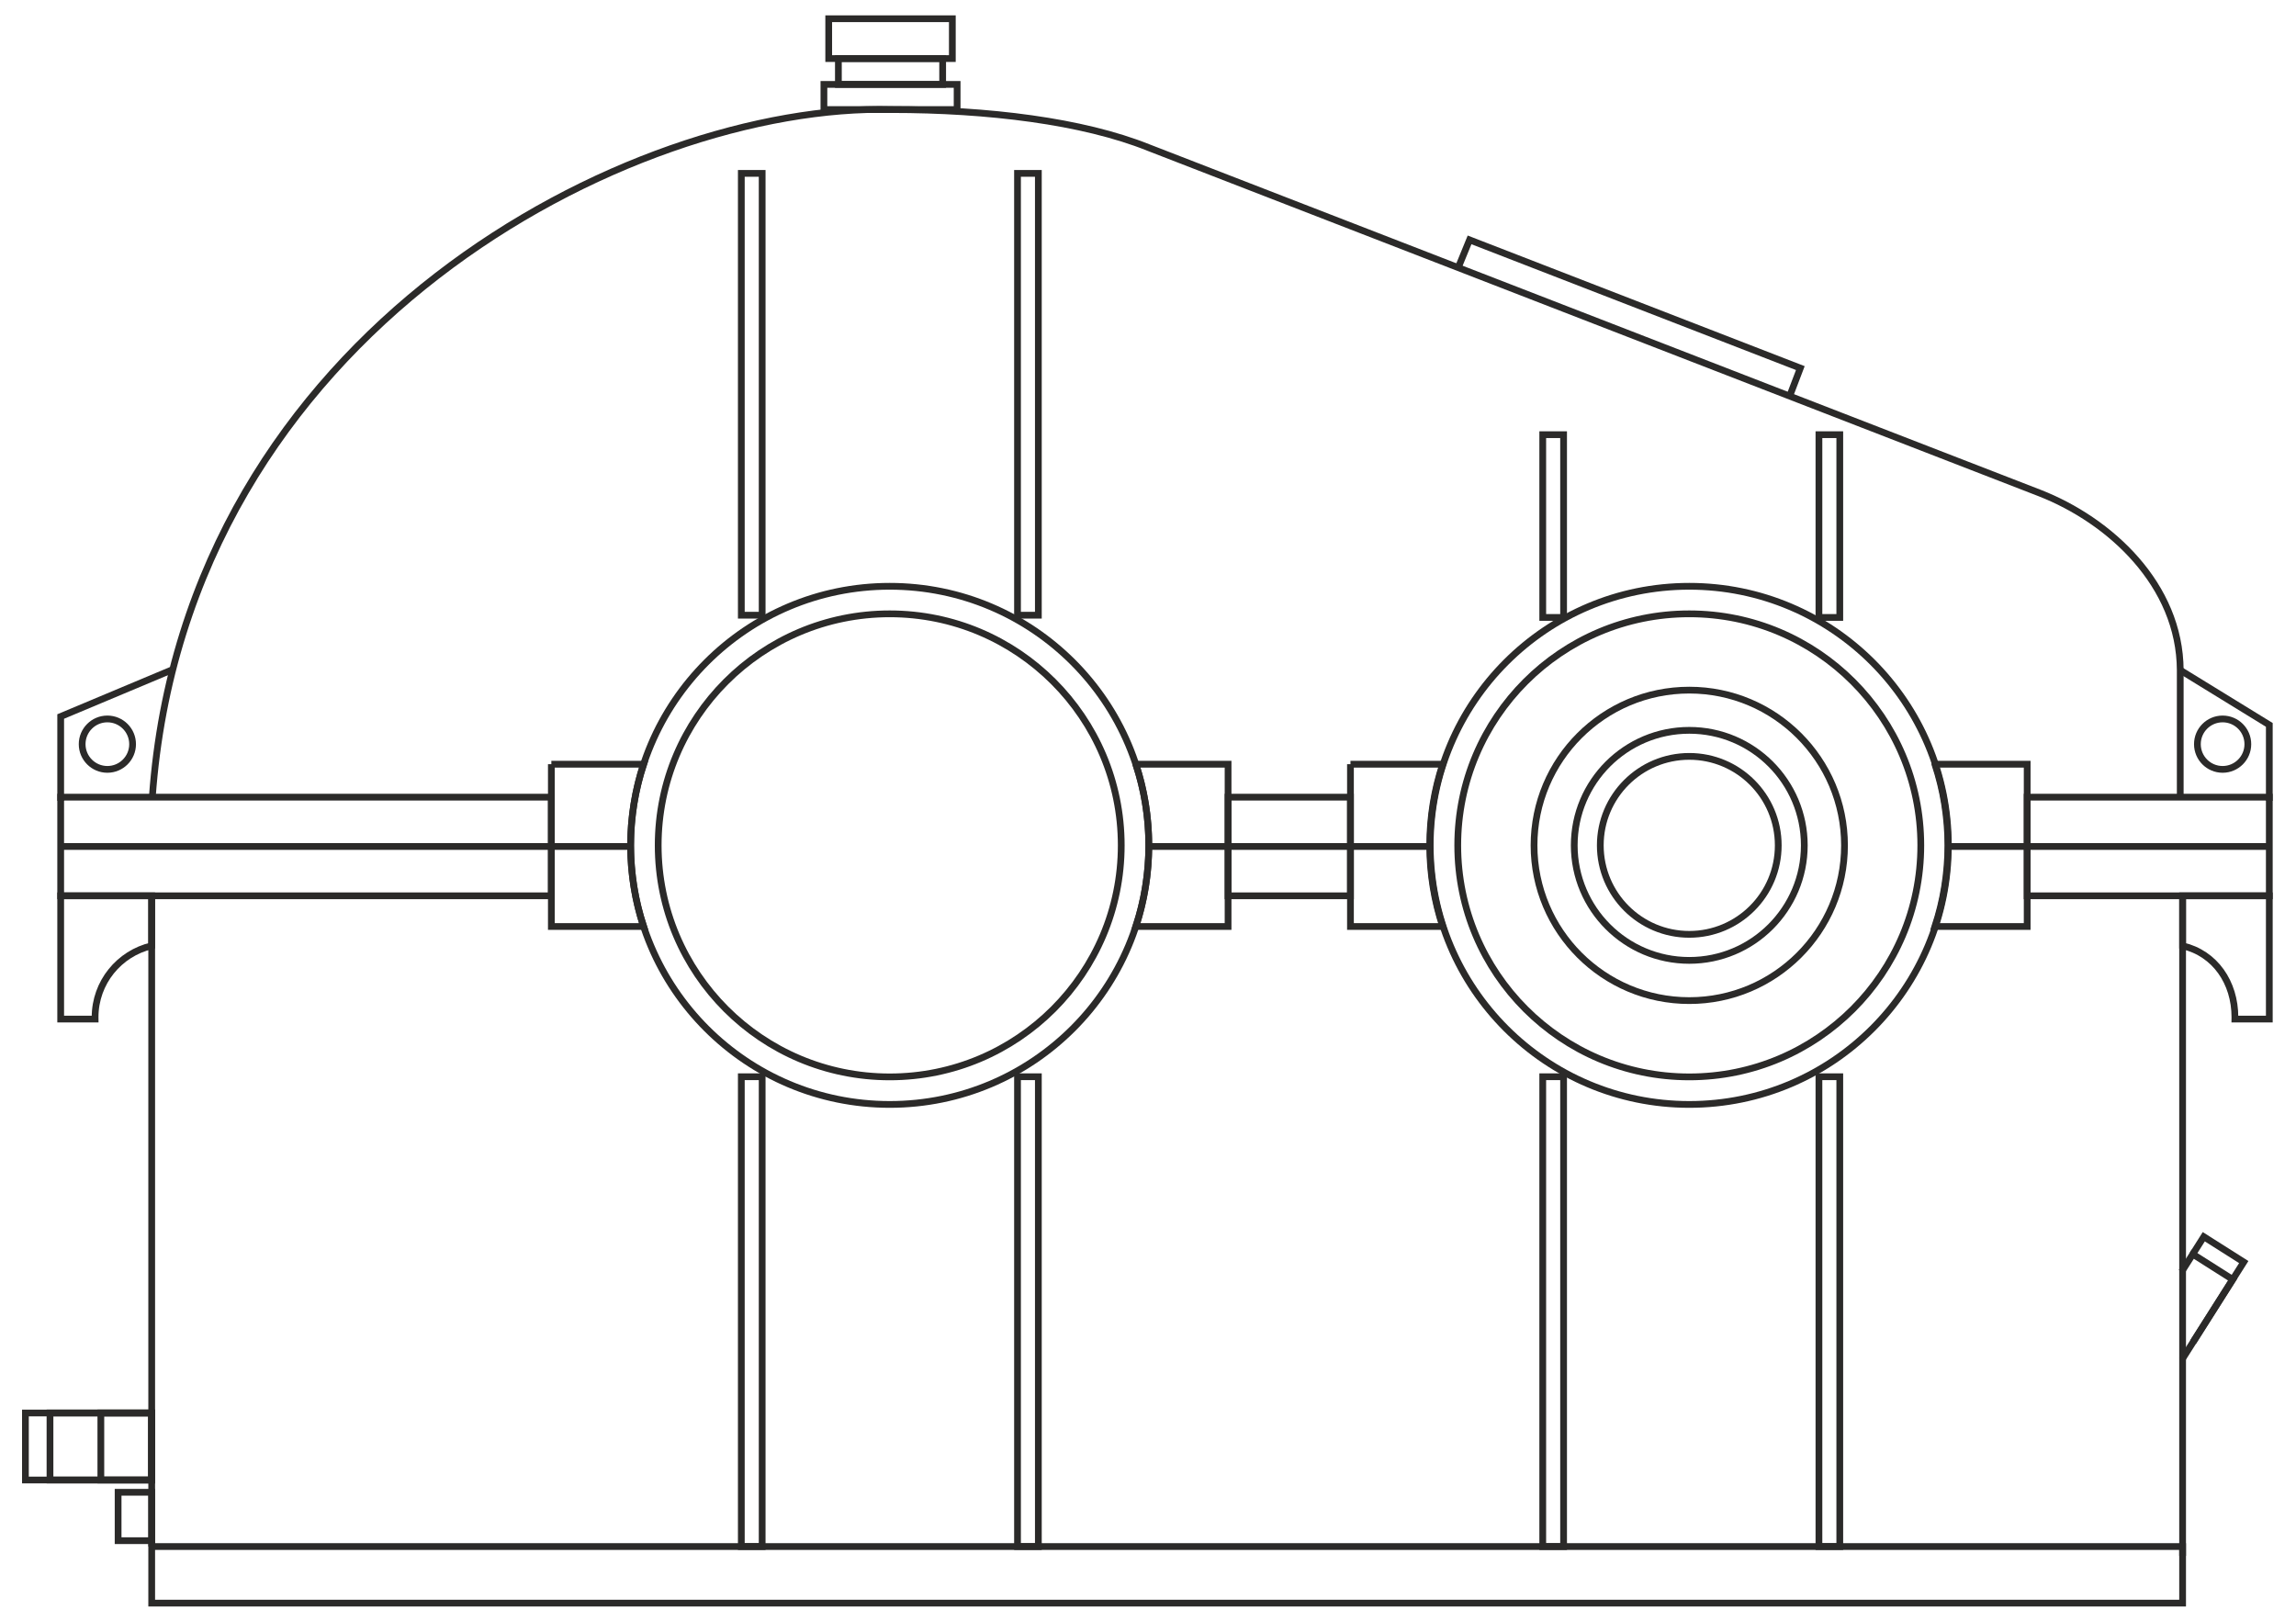 <?xml version="1.0" encoding="UTF-8"?> <svg xmlns="http://www.w3.org/2000/svg" xmlns:xlink="http://www.w3.org/1999/xlink" xml:space="preserve" width="68mm" height="48mm" version="1.1" style="shape-rendering:geometricPrecision; text-rendering:geometricPrecision; image-rendering:optimizeQuality; fill-rule:evenodd; clip-rule:evenodd" viewBox="0 0 6800 4800"> <defs> <style type="text/css"> .str0 {stroke:#2B2A29;stroke-width:20;stroke-miterlimit:22.926} .fil0 {fill:none} </style> </defs> <g id="Слой_x0020_1">  <g id="_2076195034544"> <path class="fil0 str0" d="M2635.04 1817.94c378.71,0 685.71,307 685.71,685.71 0,378.71 -307,685.71 -685.71,685.71 -378.71,0 -685.71,-307 -685.71,-685.71 0,-378.71 307,-685.71 685.71,-685.71z"></path> <path class="fil0 str0" d="M5003.07 1817.94c378.71,0 685.71,307 685.71,685.71 0,378.71 -307,685.71 -685.71,685.71 -378.71,0 -685.71,-307 -685.71,-685.71 0,-378.71 307,-685.71 685.71,-685.71z"></path> <path class="fil0 str0" d="M5003.07 1736.37c423.76,0 767.28,343.52 767.28,767.28 0,423.76 -343.52,767.28 -767.28,767.28 -423.76,0 -767.28,-343.52 -767.28,-767.28 0,-423.76 343.52,-767.28 767.28,-767.28z"></path> <path class="fil0 str0" d="M5003.07 2043.9c253.91,0 459.75,205.84 459.75,459.75 0,253.91 -205.84,459.75 -459.75,459.75 -253.91,0 -459.75,-205.84 -459.75,-459.75 0,-253.91 205.84,-459.75 459.75,-459.75z"></path> <path class="fil0 str0" d="M5003.07 2162.96c188.16,0 340.69,152.53 340.69,340.69 0,188.16 -152.53,340.69 -340.69,340.69 -188.16,0 -340.69,-152.53 -340.69,-340.69 0,-188.16 152.53,-340.69 340.69,-340.69z"></path> <path class="fil0 str0" d="M5003.07 2240.13c145.54,0 263.52,117.98 263.52,263.52 0,145.54 -117.98,263.52 -263.52,263.52 -145.54,0 -263.52,-117.98 -263.52,-263.52 0,-145.54 117.98,-263.52 263.52,-263.52z"></path> <path class="fil0 str0" d="M1632.93 2263.32l273.27 0c-24.92,75.6 -38.44,156.38 -38.44,240.33 0,83.95 13.52,164.73 38.44,240.33l-273.27 0 0 -480.66zm1730.95 0l273.27 0 0 480.66 -273.27 0c24.92,-75.6 38.44,-156.38 38.44,-240.33 0,-83.95 -13.52,-164.73 -38.44,-240.33z"></path> <path class="fil0 str0" d="M2635.04 1736.37c423.76,0 767.28,343.52 767.28,767.28 0,423.76 -343.52,767.28 -767.28,767.28 -423.76,0 -767.28,-343.52 -767.28,-767.28 0,-423.76 343.52,-767.28 767.28,-767.28z"></path> <path class="fil0 str0" d="M3999.61 2263.32l273.27 0c-24.92,75.6 -38.44,156.38 -38.44,240.33 0,83.95 13.52,164.73 38.44,240.33l-273.27 0 0 -480.66zm1730.95 0l273.27 0 0 480.66 -273.27 0c24.92,-75.6 38.44,-156.38 38.44,-240.33 0,-83.95 -13.52,-164.73 -38.44,-240.33z"></path> <polygon class="fil0 str0" points="3637.15,2360.89 3999.61,2360.89 3999.61,2653.04 3637.15,2653.04 "></polygon> <line class="fil0 str0" x1="3402.32" y1="2506.97" x2="4235.79" y2="2506.97"></line> <line class="fil0 str0" x1="5769" y1="2506.97" x2="6720.95" y2="2506.97"></line> <polygon class="fil0 str0" points="6003.83,2360.89 6720.95,2360.89 6720.95,2653.04 6003.83,2653.04 "></polygon> <polygon class="fil0 str0" points="179.73,2360.89 1632.93,2360.89 1632.93,2653.04 179.73,2653.04 "></polygon> <line class="fil0 str0" x1="179.73" y1="2506.97" x2="1867.77" y2="2506.97"></line> <path class="fil0 str0" d="M6619 3018.09l101.95 0 0 -365.05 -256.79 0 0 148.06c96.04,22.45 154.91,108.6 154.91,211.48l-0.07 5.51z"></path> <path class="fil0 str0" d="M281.68 3018.09l-101.95 0 0 -365.05 269.44 0 0 148.06c-96.04,22.45 -167.56,108.6 -167.56,211.48l0.07 5.51z"></path> <polygon class="fil0 str0" points="449.29,4747.85 6464.16,4747.85 6464.16,4580.28 449.29,4580.28 "></polygon> <polygon class="fil0 str0" points="2195.54,3188.9 2257.28,3188.9 2257.28,4580.28 2195.54,4580.28 "></polygon> <polygon class="fil0 str0" points="3013.54,3188.9 3075.28,3188.9 3075.28,4580.28 3013.54,4580.28 "></polygon> <polygon class="fil0 str0" points="4569.1,3188.9 4630.84,3188.9 4630.84,4580.28 4569.1,4580.28 "></polygon> <polygon class="fil0 str0" points="5387.1,3188.9 5448.84,3188.9 5448.84,4580.28 5387.1,4580.28 "></polygon> <polygon class="fil0 str0" points="4569.1,1287.37 4630.84,1287.37 4630.84,1828.61 4569.1,1828.61 "></polygon> <polygon class="fil0 str0" points="5387.1,1287.37 5448.84,1287.37 5448.84,1828.61 5387.1,1828.61 "></polygon> <polygon class="fil0 str0" points="2195.54,513.49 2257.28,513.49 2257.28,1822 2195.54,1822 "></polygon> <polygon class="fil0 str0" points="3013.54,513.49 3075.28,513.49 3075.28,1822 3013.54,1822 "></polygon> <line class="fil0 str0" x1="449.29" y1="4580.28" x2="449.29" y2="2653.04"></line> <line class="fil0 str0" x1="6464.16" y1="4607.95" x2="6464.16" y2="2653.04"></line> <path class="fil0 str0" d="M6457.15 2360.89c0,-125.38 0,-250.76 0,-376.14 -1.11,-253.11 -208.35,-443.53 -416.72,-524.75l-2639.23 -1023.06c-195.13,-78.27 -475.15,-112.45 -760.68,-112.45 -769.51,-20.14 -2090.21,654.25 -2189.43,2036.4"></path> <polyline class="fil0 str0" points="6720.95,2371.76 6720.95,2146.86 6457.15,1984.75 "></polyline> <path class="fil0 str0" d="M6582.68 2129.24c41.25,0 74.69,33.44 74.69,74.69 0,41.25 -33.44,74.69 -74.69,74.69 -41.25,0 -74.69,-33.44 -74.69,-74.69 0,-41.25 33.44,-74.69 74.69,-74.69z"></path> <polyline class="fil0 str0" points="179.73,2371.76 179.73,2122.05 511.77,1982.79 "></polyline> <path class="fil0 str0" d="M318 2129.24c-41.25,0 -74.69,33.44 -74.69,74.69 0,41.25 33.44,74.69 74.69,74.69 41.25,0 74.69,-33.44 74.69,-74.69 0,-41.25 -33.44,-74.69 -74.69,-74.69z"></path> <polygon class="fil0 str0" points="449.29,4383.21 75.3,4383.21 75.3,4184.77 449.29,4184.77 "></polygon> <polygon class="fil0 str0" points="449.29,4383.21 148.06,4383.21 148.06,4184.77 449.29,4184.77 "></polygon> <polygon class="fil0 str0" points="449.29,4383.21 298.68,4383.21 298.68,4184.77 449.29,4184.77 "></polygon> <polygon class="fil0 str0" points="449.29,4562.9 349.81,4562.9 349.81,4419.58 449.29,4419.58 "></polygon> <polyline class="fil0 str0" points="6461.44,3766.15 6494.29,3714.32 6612.66,3789.34 6462.67,4026 "></polyline> <polyline class="fil0 str0" points="6494.07,3714.58 6526.92,3662.75 6645.29,3737.77 6495.3,3974.43 "></polyline> <polyline class="fil0 str0" points="5300.4,1173.14 5332,1090.17 4352.37,710.43 4319.98,789.61 "></polyline> <polygon class="fil0 str0" points="2834.7,324.44 2440.18,324.44 2440.18,249.97 2834.7,249.97 "></polygon> <polygon class="fil0 str0" points="2791.85,173.46 2483.03,173.46 2483.03,249.97 2791.85,249.97 "></polygon> <polygon class="fil0 str0" points="2820.51,173.46 2454.37,173.46 2454.37,55.49 2820.51,55.49 "></polygon> </g> </g> </svg> 